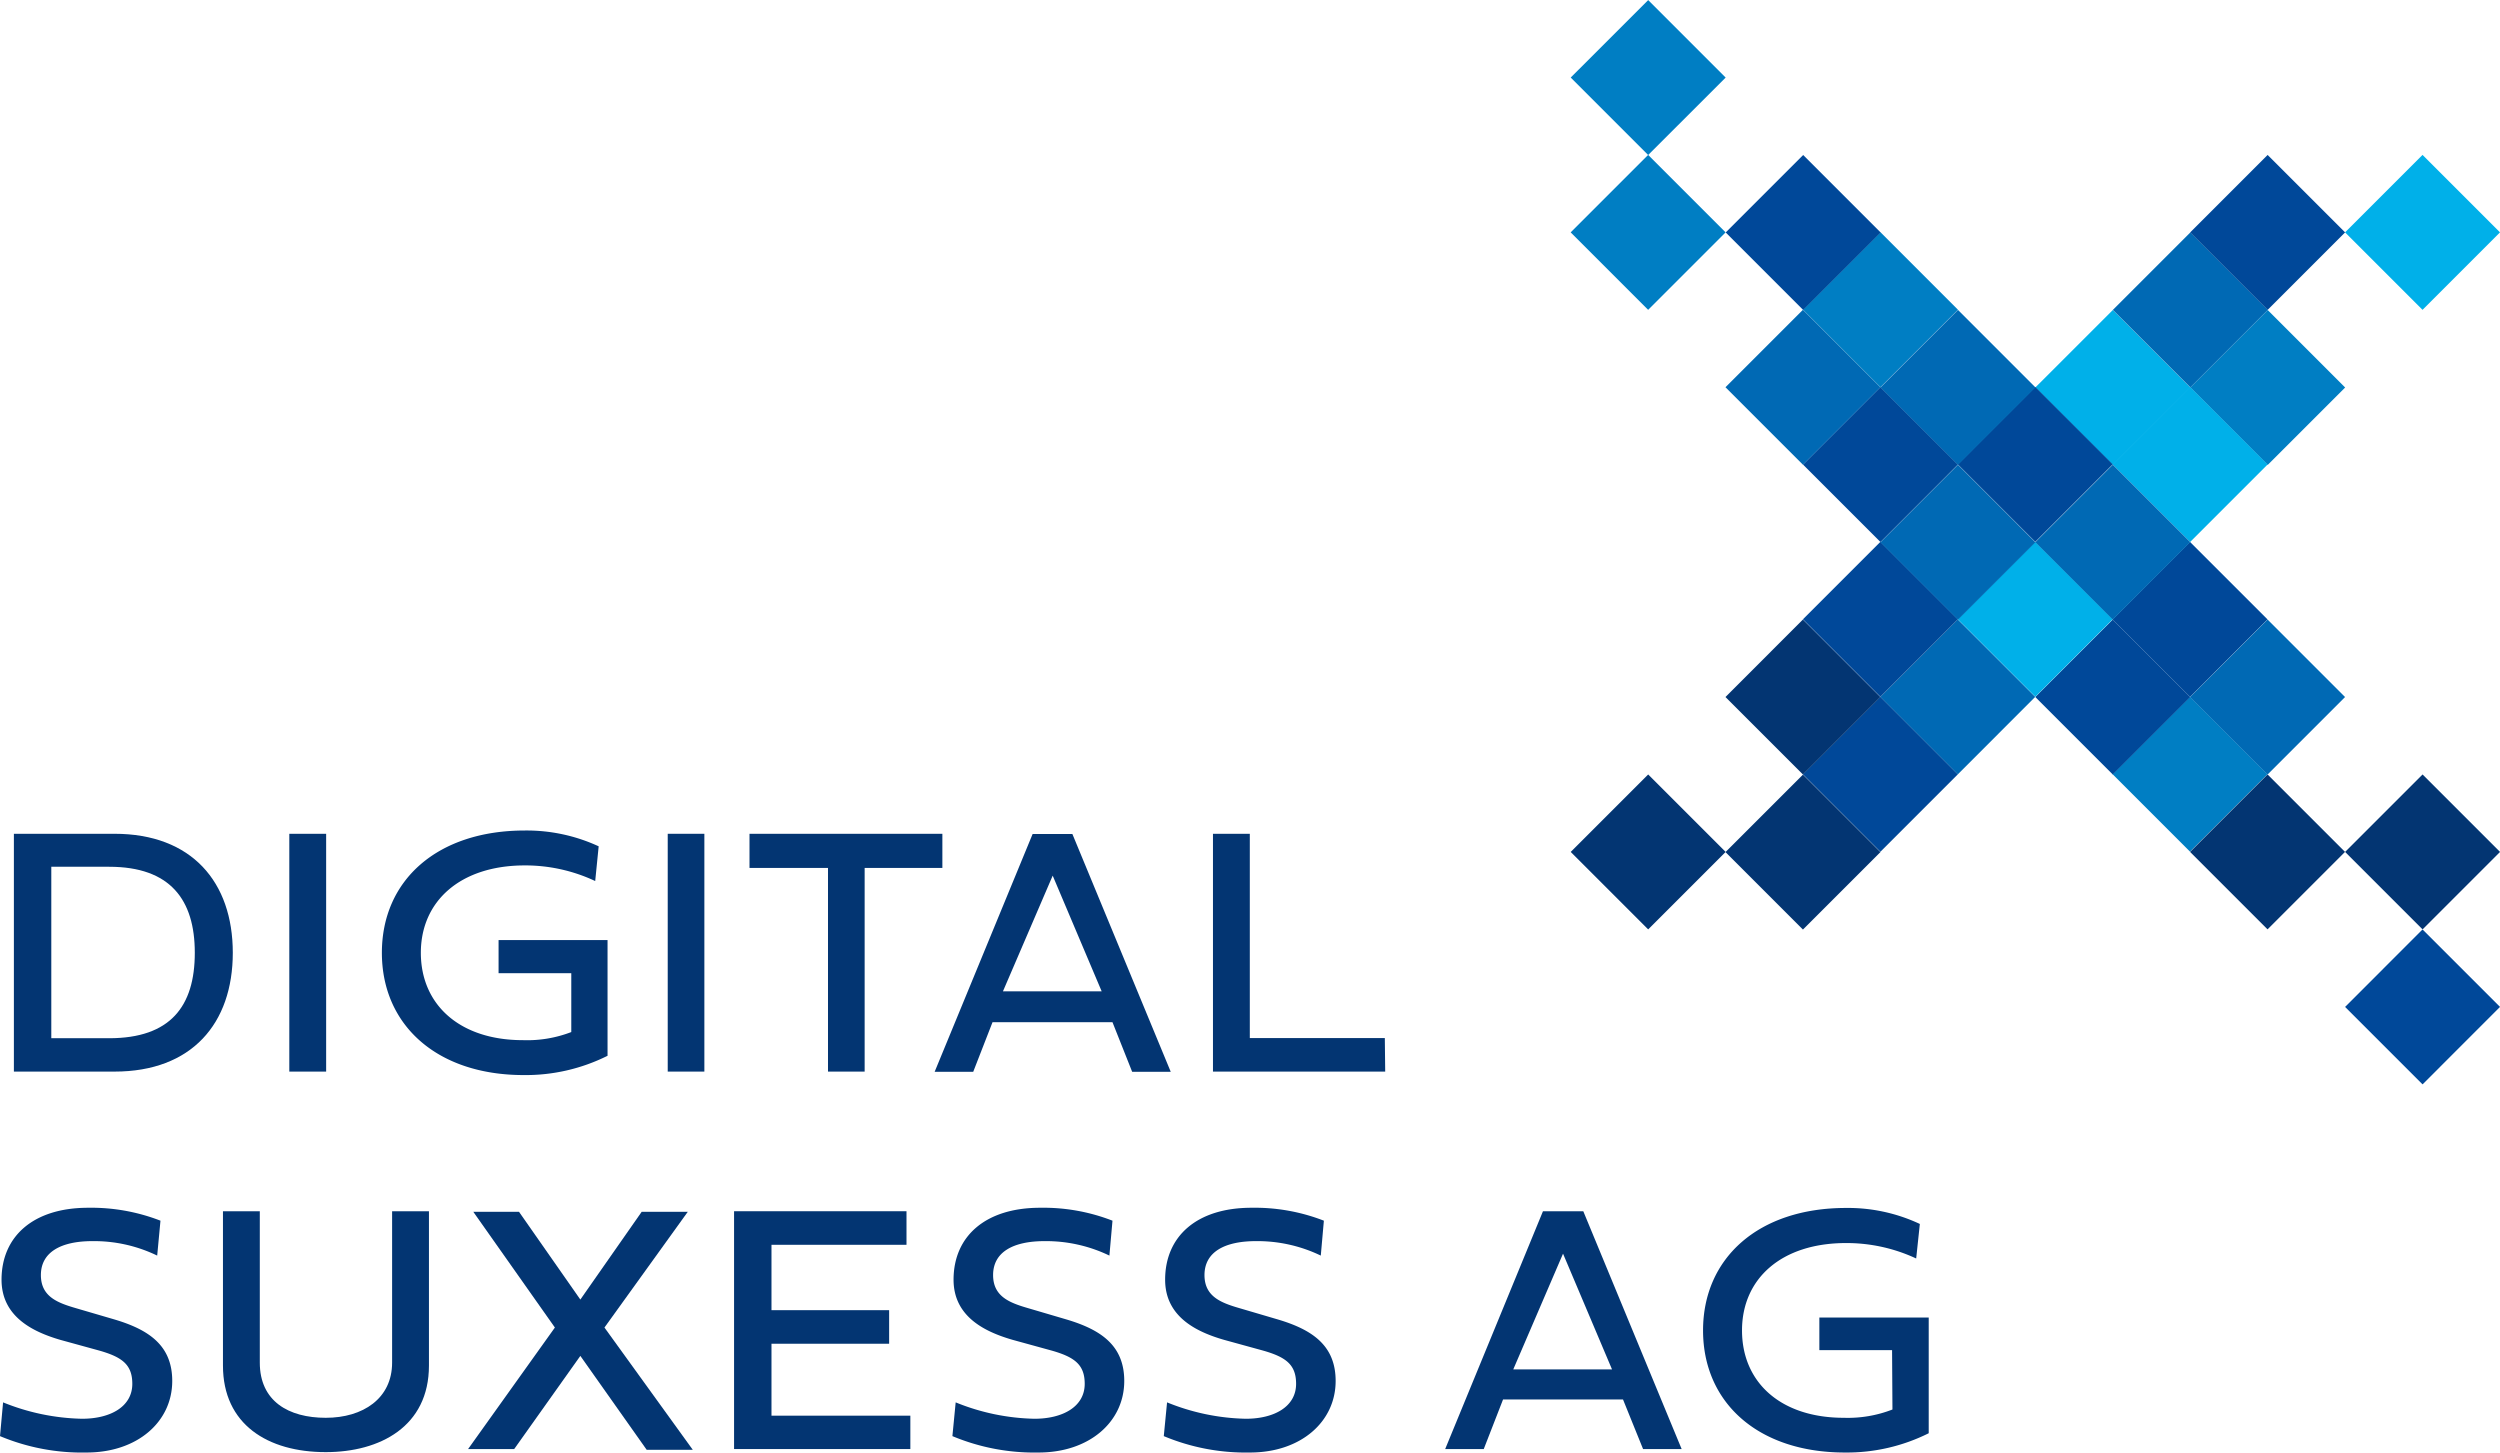 <svg id="Ebene_1" data-name="Ebene 1" xmlns="http://www.w3.org/2000/svg" viewBox="0 0 129.62 75.31"><defs><style>.cls-1{fill:#033572;}.cls-2{fill:#007ec3;}.cls-3{fill:#00b0e9;}.cls-4{fill:#0069b4;}.cls-5{fill:#004899;}</style></defs><path class="cls-1" d="M5.94,43.23c4,0,6.13,2.5,6.13,6.17s-2.13,6.16-6.13,6.16H.72V43.23ZM10.1,49.4c0-2.75-1.27-4.46-4.44-4.46h-3v8.89h3C8.83,53.83,10.1,52.18,10.1,49.4Z"/><path class="cls-1" d="M16.91,55.56H15V43.23h1.91Z"/><path class="cls-1" d="M29.62,50.46H25.85V48.74H31.5v6a9.49,9.49,0,0,1-4.35,1c-4.48,0-7.35-2.58-7.35-6.34s2.87-6.34,7.41-6.34a8.9,8.9,0,0,1,3.83.82l-.18,1.8a8.52,8.52,0,0,0-3.65-.81c-3.34,0-5.39,1.85-5.39,4.53s2,4.53,5.29,4.53a6.36,6.36,0,0,0,2.51-.42Z"/><path class="cls-1" d="M36.52,55.56h-1.9V43.23h1.9Z"/><path class="cls-1" d="M42.93,45H38.86V43.23h10V45H44.83V55.56h-1.9Z"/><path class="cls-1" d="M57.68,53H51.46l-1,2.57h-2l5.08-12.33H55.6l5.1,12.33h-2ZM52,51.4h5.12l-2.54-6Z"/><path class="cls-1" d="M71.82,55.56H62.89V43.23H64.8V53.82h7Z"/><path class="cls-1" d="M8.32,63.29,8.15,65.1a7.5,7.5,0,0,0-3.36-.75c-1.61,0-2.67.56-2.67,1.76s1,1.48,2,1.77l1.81.53c1.82.54,3,1.37,3,3.19,0,2.12-1.81,3.71-4.44,3.71A11,11,0,0,1,0,74.46l.16-1.75a11.47,11.47,0,0,0,4.09.85c1.48,0,2.61-.63,2.61-1.81,0-1-.53-1.39-1.73-1.73l-2-.55C1.69,69.05.08,68.26.08,66.35c0-2.25,1.65-3.73,4.49-3.73A9.91,9.91,0,0,1,8.32,63.29Z"/><path class="cls-1" d="M11.56,62.8h1.91v7.85c0,2,1.49,2.86,3.42,2.86s3.44-1,3.44-2.86V62.8h1.91v8c0,3.17-2.55,4.49-5.35,4.49-3,0-5.33-1.43-5.33-4.49Z"/><path class="cls-1" d="M26.66,75.13H24.27l4.5-6.3-4.23-6h2.37l3.18,4.55,3.18-4.55h2.39l-4.32,6,4.58,6.34H33.53L30.09,70.3Z"/><path class="cls-1" d="M47.2,75.13H38.06V62.8H47v1.74H40v3.39h6.1v1.74H40V73.4H47.2Z"/><path class="cls-1" d="M57.68,63.29l-.16,1.81a7.56,7.56,0,0,0-3.36-.75c-1.62,0-2.67.56-2.67,1.76s1,1.48,2,1.77l1.8.53c1.82.54,3,1.37,3,3.19,0,2.12-1.81,3.71-4.44,3.71a11,11,0,0,1-4.47-.85l.17-1.75a11.41,11.41,0,0,0,4.08.85c1.48,0,2.61-.63,2.61-1.81,0-1-.53-1.39-1.73-1.73l-2-.55c-1.46-.42-3.07-1.21-3.07-3.12,0-2.25,1.65-3.73,4.49-3.73A9.87,9.87,0,0,1,57.68,63.29Z"/><path class="cls-1" d="M68.64,63.29l-.16,1.81a7.56,7.56,0,0,0-3.36-.75c-1.62,0-2.67.56-2.67,1.76s1,1.48,2,1.77l1.8.53c1.82.54,3,1.37,3,3.19,0,2.12-1.81,3.71-4.44,3.71a11,11,0,0,1-4.47-.85l.17-1.75a11.41,11.41,0,0,0,4.08.85c1.48,0,2.61-.63,2.61-1.81,0-1-.53-1.39-1.73-1.73l-2-.55c-1.46-.42-3.06-1.21-3.06-3.12,0-2.25,1.64-3.73,4.48-3.73A9.87,9.87,0,0,1,68.64,63.29Z"/><path class="cls-1" d="M84.15,72.56H77.93l-1,2.57h-2L80,62.8h2.09l5.1,12.33h-2ZM78.46,71h5.12l-2.54-6Z"/><path class="cls-1" d="M98.1,70H94.33V68.31H100v6a9.49,9.49,0,0,1-4.35,1c-4.49,0-7.35-2.58-7.35-6.33s2.87-6.35,7.41-6.35a8.76,8.76,0,0,1,3.83.83l-.19,1.79a8.53,8.53,0,0,0-3.64-.8c-3.34,0-5.39,1.84-5.39,4.53s2,4.53,5.28,4.53a6.37,6.37,0,0,0,2.52-.43Z"/><rect class="cls-2" x="114.73" y="17.24" width="5.68" height="5.68" transform="translate(20.23 89.01) rotate(-44.99)"/><rect class="cls-3" x="110.72" y="21.25" width="5.68" height="5.68" transform="translate(16.22 87.35) rotate(-45)"/><rect class="cls-3" x="106.7" y="17.24" width="5.68" height="5.68" transform="translate(17.88 83.33) rotate(-44.99)"/><rect class="cls-4" x="110.72" y="13.22" width="5.68" height="5.68" transform="translate(21.91 85.01) rotate(-45)"/><rect class="cls-4" x="98.67" y="33.3" width="5.68" height="5.68" transform="translate(4.19 82.39) rotate(-45.02)"/><rect class="cls-5" x="94.66" y="37.31" width="5.68" height="5.68" transform="translate(0.16 80.7) rotate(-45)"/><rect class="cls-1" x="90.64" y="33.3" width="5.68" height="5.68" transform="translate(1.83 76.7) rotate(-45.01)"/><rect class="cls-1" x="90.64" y="41.33" width="5.68" height="5.68" transform="translate(-3.86 79.03) rotate(-44.99)"/><rect class="cls-1" x="82.61" y="41.33" width="5.68" height="5.68" transform="translate(-6.2 73.36) rotate(-45)"/><rect class="cls-5" x="94.66" y="29.28" width="5.68" height="5.68" transform="translate(5.84 78.34) rotate(-45)"/><rect class="cls-2" x="110.72" y="37.31" width="5.68" height="5.68" transform="translate(4.85 92.03) rotate(-44.99)"/><rect class="cls-5" x="106.7" y="33.3" width="5.68" height="5.68" transform="translate(6.53 88.04) rotate(-45)"/><rect class="cls-5" x="110.72" y="29.28" width="5.68" height="5.68" transform="translate(10.56 89.74) rotate(-45.02)"/><rect class="cls-4" x="114.73" y="33.3" width="5.68" height="5.68" transform="translate(8.88 93.72) rotate(-45)"/><rect class="cls-1" x="114.73" y="41.33" width="5.68" height="5.68" transform="translate(3.2 96.07) rotate(-45)"/><rect class="cls-1" x="122.76" y="41.33" width="5.68" height="5.68" transform="translate(5.56 101.75) rotate(-45)"/><rect class="cls-3" x="102.69" y="29.28" width="5.68" height="5.68" transform="translate(8.21 84.05) rotate(-45.02)"/><rect class="cls-4" x="98.67" y="25.27" width="5.68" height="5.68" transform="translate(9.85 80) rotate(-44.99)"/><rect class="cls-5" x="102.69" y="21.25" width="5.68" height="5.68" transform="translate(13.88 81.68) rotate(-45.01)"/><rect class="cls-4" x="106.7" y="25.27" width="5.68" height="5.68" transform="translate(12.21 85.69) rotate(-45)"/><rect class="cls-5" x="94.66" y="21.25" width="5.68" height="5.68" transform="translate(11.53 76.01) rotate(-45.01)"/><rect class="cls-4" x="90.64" y="17.24" width="5.68" height="5.68" transform="translate(13.18 71.98) rotate(-45)"/><rect class="cls-2" x="94.66" y="13.22" width="5.68" height="5.68" transform="translate(17.19 73.63) rotate(-44.99)"/><rect class="cls-4" x="98.67" y="17.24" width="5.68" height="5.68" transform="translate(15.53 77.65) rotate(-44.99)"/><rect class="cls-3" x="122.76" y="9.21" width="5.68" height="5.68" transform="translate(28.27 92.34) rotate(-45)"/><rect class="cls-5" x="114.73" y="9.21" width="5.68" height="5.68" transform="translate(25.93 86.68) rotate(-45.01)"/><rect class="cls-5" x="90.64" y="9.21" width="5.68" height="5.68" transform="translate(18.86 69.62) rotate(-44.99)"/><rect class="cls-2" x="82.61" y="9.21" width="5.68" height="5.68" transform="translate(16.51 63.95) rotate(-45)"/><rect class="cls-2" x="82.61" y="1.18" width="5.68" height="5.68" transform="translate(22.18 61.59) rotate(-44.99)"/><rect class="cls-5" x="122.76" y="49.36" width="5.68" height="5.68" transform="translate(-0.11 104.13) rotate(-45.01)"/></svg>